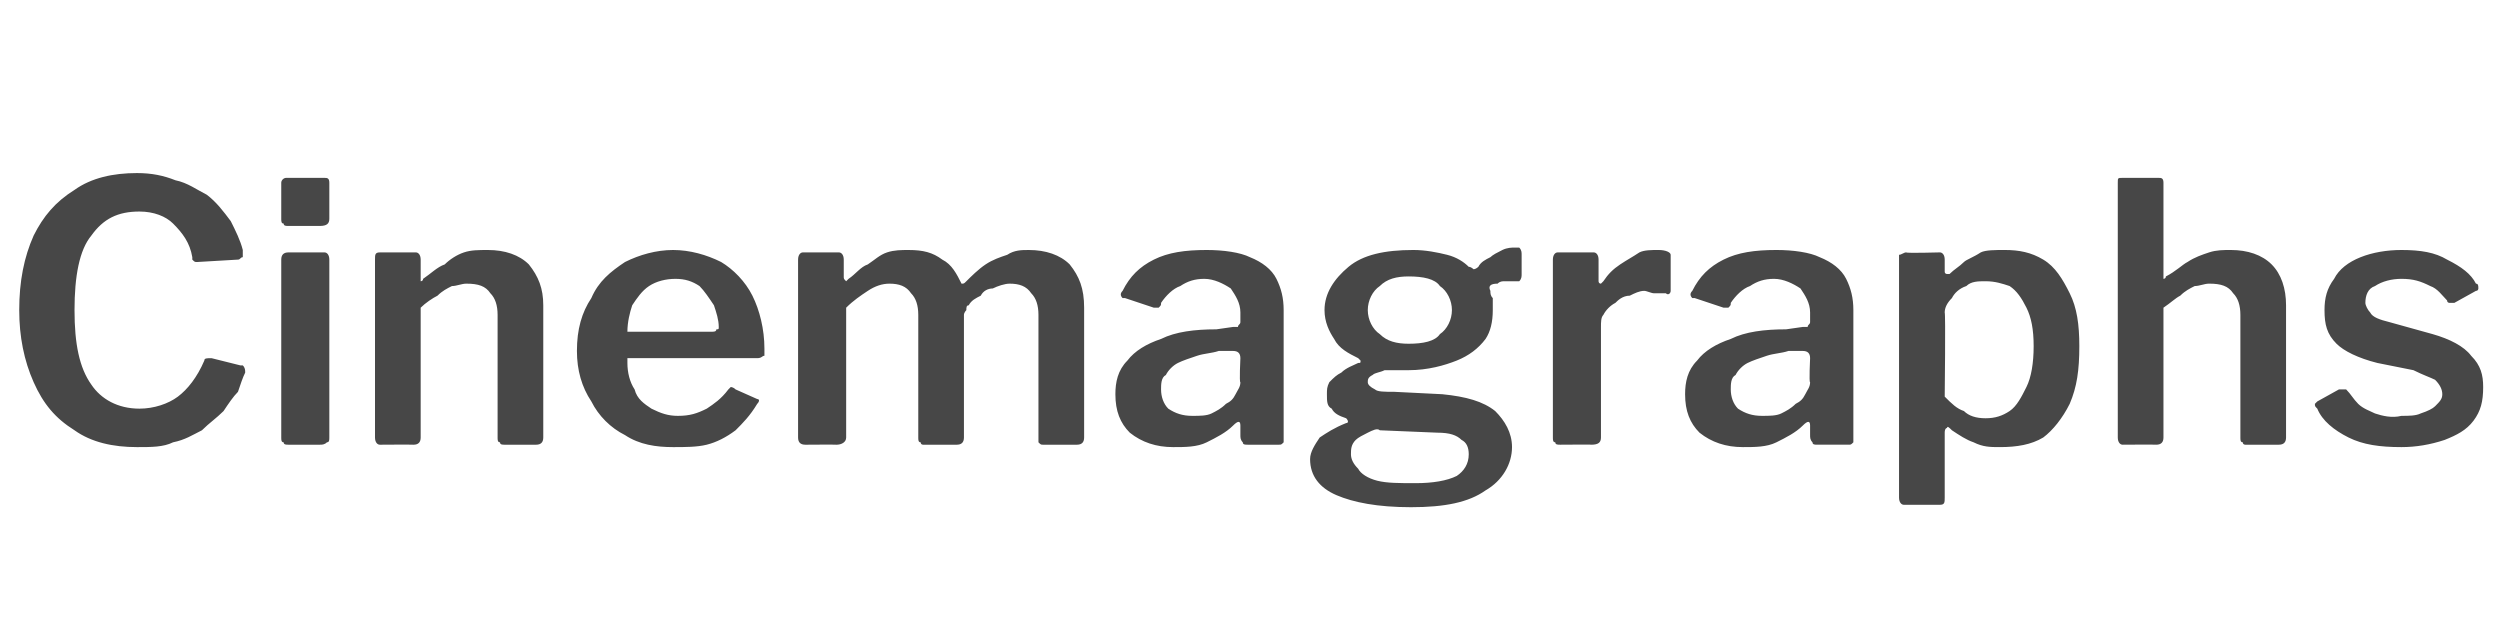 <?xml version="1.0" standalone="no"?><!DOCTYPE svg PUBLIC "-//W3C//DTD SVG 1.1//EN" "http://www.w3.org/Graphics/SVG/1.1/DTD/svg11.dtd"><svg xmlns="http://www.w3.org/2000/svg" version="1.1" width="104px" height="26.7px" viewBox="0 -4 104 26.7" style="top:-4px"><desc>Cinemagraphs</desc><defs/><g id="Polygon24221"><path d="m5.7 3.2c.6 0 1.1.1 1.6.3c.5.1.9.4 1.3.6c.4.3.7.7 1 1.1c.2.4.4.8.5 1.2c0 .2 0 .3 0 .3c-.1 0-.1.1-.2.1c0 0-1.7.1-1.7.1c-.1 0-.1 0-.2-.1c0 0 0 0 0-.1c-.1-.6-.4-1-.8-1.4c-.3-.3-.8-.5-1.4-.5c-.9 0-1.5.3-2 1c-.5.6-.7 1.7-.7 3.1c0 1.4.2 2.4.7 3.1c.4.6 1.1 1 2 1c.6 0 1.2-.2 1.6-.5c.4-.3.8-.8 1.1-1.5c0-.1.1-.1.3-.1c0 0 1.2.3 1.2.3c.1 0 .1 0 .1 0c.1.1.1.2.1.3c-.1.2-.2.5-.3.8c-.2.2-.4.5-.6.8c-.3.3-.6.5-.9.8c-.4.2-.7.4-1.2.5c-.4.2-.9.2-1.5.2c-1 0-1.9-.2-2.6-.7c-.8-.5-1.3-1.1-1.7-2c-.4-.9-.6-1.9-.6-3c0-1.2.2-2.2.6-3.1c.4-.8.9-1.4 1.7-1.9c.7-.5 1.6-.7 2.6-.7c0 0 0 0 0 0zm8 11c0 .1 0 .2-.1.2c-.1.1-.2.1-.3.1c0 0-1.3 0-1.3 0c-.1 0-.2 0-.2-.1c-.1 0-.1-.1-.1-.2c0 0 0-7.4 0-7.4c0-.2.1-.3.3-.3c0 0 1.5 0 1.5 0c.1 0 .2.1.2.3c0 0 0 7.4 0 7.4zm0-9.1c0 .2-.1.3-.4.3c0 0-1.3 0-1.3 0c-.1 0-.2 0-.2-.1c-.1 0-.1-.1-.1-.2c0 0 0-1.5 0-1.5c0-.1.1-.2.2-.2c0 0 1.6 0 1.6 0c.1 0 .2 0 .2.2c0 0 0 1.5 0 1.5zm2.1 9.4c-.1 0-.2-.1-.2-.3c0 0 0-7.4 0-7.4c0-.2 0-.3.2-.3c0 0 1.5 0 1.5 0c.1 0 .2.1.2.3c0 0 0 .7 0 .7c0 .1 0 .1 0 .2c0 0 .1 0 .1-.1c.3-.2.6-.5.9-.6c.2-.2.5-.4.8-.5c.3-.1.6-.1 1-.1c.7 0 1.3.2 1.7.6c.4.5.6 1 .6 1.7c0 0 0 5.5 0 5.5c0 .2-.1.3-.3.3c0 0-1.3 0-1.3 0c-.1 0-.2 0-.2-.1c-.1 0-.1-.1-.1-.2c0 0 0-5.1 0-5.1c0-.4-.1-.7-.3-.9c-.2-.3-.5-.4-1-.4c-.2 0-.4.1-.6.1c-.2.1-.4.2-.6.4c-.2.1-.5.3-.7.5c0 0 0 5.4 0 5.4c0 .2-.1.3-.3.3c-.03-.01-1.4 0-1.4 0c0 0 .04-.01 0 0zm10.3-3.4c0 .4.1.8.3 1.1c.1.4.4.6.7.8c.4.2.7.3 1.1.3c.5 0 .8-.1 1.2-.3c.3-.2.6-.4.9-.8c.1-.1.1-.1.1-.1c0 0 .1 0 .2.1c0 0 .9.4.9.4c.1 0 .1.1 0 .2c-.3.5-.6.8-.9 1.1c-.4.3-.8.5-1.2.6c-.4.1-.9.1-1.4.1c-.7 0-1.4-.1-2-.5c-.6-.3-1.1-.8-1.4-1.4c-.4-.6-.6-1.3-.6-2.1c0-.9.2-1.6.6-2.2c.3-.7.8-1.1 1.4-1.5c.6-.3 1.3-.5 2-.5c.7 0 1.4.2 2 .5c.5.3 1 .8 1.3 1.4c.3.6.5 1.4.5 2.2c0 .1 0 .2 0 .3c-.1 0-.1.1-.3.1c0 0-5.3 0-5.3 0c0 0-.1 0-.1 0c0 .1 0 .1 0 .2c0 0 0 0 0 0zm3.5-1.3c.1 0 .2 0 .2-.1c.1 0 .1 0 .1-.1c0-.3-.1-.6-.2-.9c-.2-.3-.4-.6-.6-.8c-.3-.2-.6-.3-1-.3c-.4 0-.8.1-1.1.3c-.3.2-.5.5-.7.8c-.1.3-.2.7-.2 1.1c0 0 3.5 0 3.5 0zm3.9 4.7c-.2 0-.3-.1-.3-.3c0 0 0-7.4 0-7.4c0-.2.1-.3.2-.3c0 0 1.5 0 1.5 0c.1 0 .2.1.2.3c0 0 0 .7 0 .7c0 .1 0 .1.1.2c0 0 0 0 .1-.1c.3-.2.5-.5.8-.6c.3-.2.5-.4.8-.5c.3-.1.6-.1.9-.1c.6 0 1 .1 1.4.4c.4.2.6.6.8 1c0 0 0 0 0 0c.1 0 .1 0 .2-.1c.2-.2.5-.5.8-.7c.3-.2.6-.3.9-.4c.3-.2.6-.2.9-.2c.7 0 1.3.2 1.7.6c.4.5.6 1 .6 1.8c0 0 0 5.4 0 5.4c0 .2-.1.3-.3.3c0 0-1.4 0-1.4 0c-.1 0-.1 0-.2-.1c0 0 0-.1 0-.2c0 0 0-5.1 0-5.1c0-.4-.1-.7-.3-.9c-.2-.3-.5-.4-.9-.4c-.2 0-.5.1-.7.2c-.2 0-.4.1-.5.3c-.2.1-.4.2-.5.4c-.1 0-.1.1-.1.2c0 0-.1.1-.1.2c0 0 0 5.1 0 5.1c0 .2-.1.3-.3.3c0 0-1.4 0-1.4 0c0 0-.1 0-.1-.1c-.1 0-.1-.1-.1-.2c0 0 0-5.1 0-5.1c0-.4-.1-.7-.3-.9c-.2-.3-.5-.4-.9-.4c-.3 0-.6.1-.9.3c-.3.2-.6.4-.9.7c0 0 0 5.4 0 5.4c0 .2-.2.3-.4.3c.01-.01-1.3 0-1.3 0c0 0-.02-.01 0 0zm17.8-.8c-.3.3-.7.5-1.1.7c-.4.2-.9.2-1.4.2c-.7 0-1.3-.2-1.8-.6c-.4-.4-.6-.9-.6-1.6c0-.5.1-1 .5-1.4c.3-.4.8-.7 1.4-.9c.6-.3 1.4-.4 2.3-.4c0 0 .7-.1.7-.1c.1 0 .1 0 .2 0c0-.1.1-.1.1-.2c0 0 0-.4 0-.4c0-.4-.2-.7-.4-1c-.3-.2-.7-.4-1.1-.4c-.4 0-.7.1-1 .3c-.3.1-.6.4-.8.7c0 .1 0 .1-.1.2c0 0-.1 0-.2 0c0 0-1.2-.4-1.2-.4c-.1 0-.1 0-.1 0c-.1-.1-.1-.2 0-.3c.3-.6.7-1 1.3-1.3c.6-.3 1.3-.4 2.2-.4c.7 0 1.4.1 1.8.3c.5.2.9.5 1.1.9c.2.4.3.8.3 1.3c0 0 0 5.3 0 5.3c0 .1 0 .2 0 .2c-.1.1-.1.1-.2.1c0 0-1.3 0-1.3 0c-.1 0-.2 0-.2-.1c-.1-.1-.1-.2-.1-.3c0 0 0-.4 0-.4c0-.2-.1-.2-.3 0c0 0 0 0 0 0zm.3-2.8c0-.2-.1-.3-.3-.3c0 0-.6 0-.6 0c-.3.1-.6.1-.9.2c-.3.1-.6.2-.8.3c-.2.1-.4.3-.5.5c-.2.1-.2.4-.2.6c0 .3.1.6.3.8c.3.2.6.3 1 .3c.3 0 .6 0 .8-.1c.2-.1.4-.2.6-.4c.2-.1.3-.2.4-.4c.1-.2.2-.3.2-.5c-.05.02 0-1 0-1c0 0-.05-.04 0 0zm11.4-4.6c.1 0 .2 0 .2 0c.1.1.1.2.1.3c0 0 0 .8 0 .8c0 .1 0 .2-.1.3c0 0-.1 0-.2 0c-.1 0-.3 0-.4 0c-.1 0-.2 0-.3.1c-.3 0-.4.1-.3.3c0 .1 0 .2.1.3c0 .2 0 .3 0 .5c0 .5-.1.9-.3 1.2c-.3.4-.7.7-1.2.9c-.5.2-1.2.4-2 .4c-.4 0-.7 0-1 0c-.2.1-.4.1-.5.2c-.2.1-.2.2-.2.3c0 .1.1.2.3.3c.1.1.4.1.8.1c0 0 2 .1 2 .1c1 .1 1.7.3 2.2.7c.4.4.7.9.7 1.5c0 .7-.4 1.4-1.1 1.8c-.7.5-1.7.7-3.1.7c-1.4 0-2.4-.2-3.1-.5c-.7-.3-1.1-.8-1.1-1.5c0-.3.2-.6.4-.9c.3-.2.6-.4 1.1-.6c.1 0 .1-.1 0-.2c-.3-.1-.5-.2-.6-.4c-.2-.1-.2-.3-.2-.6c0-.2 0-.3.1-.5c.2-.2.3-.3.5-.4c.2-.2.5-.3.7-.4c.1 0 .1 0 .1-.1c0 0 0 0-.1-.1c-.4-.2-.8-.4-1-.8c-.2-.3-.4-.7-.4-1.2c0-.7.4-1.3 1-1.8c.6-.5 1.5-.7 2.7-.7c.5 0 1 .1 1.4.2c.4.1.7.3.9.5c.1 0 .2.1.2.1c.1 0 .2-.1.2-.1c.1-.2.3-.3.5-.4c.1-.1.3-.2.5-.3c.2-.1.4-.1.5-.1c0 0 0 0 0 0zm-4.4 4c.6 0 1.1-.1 1.3-.4c.3-.2.5-.6.5-1c0-.4-.2-.8-.5-1c-.2-.3-.7-.4-1.3-.4c-.5 0-.9.1-1.2.4c-.3.2-.5.6-.5 1c0 .4.2.8.5 1c.3.3.7.4 1.2.4c0 0 0 0 0 0zm-1.2 3.6c-.1-.1-.3 0-.5.1c-.2.1-.4.2-.5.3c-.2.2-.2.4-.2.6c0 .2.1.4.3.6c.1.2.4.4.8.5c.4.1.9.1 1.6.1c.7 0 1.3-.1 1.7-.3c.3-.2.5-.5.5-.9c0-.3-.1-.5-.3-.6c-.2-.2-.5-.3-1-.3c0 0-2.4-.1-2.4-.1zm7.5.6c-.1 0-.2 0-.2-.1c-.1 0-.1-.1-.1-.2c0 0 0-7.4 0-7.4c0-.2.1-.3.2-.3c0 0 1.5 0 1.5 0c.1 0 .2.1.2.3c0 0 0 .9 0 .9c0 0 0 .1.1.1c0 0 0 0 .1-.1c.2-.3.4-.5.7-.7c.3-.2.5-.3.8-.5c.2-.1.5-.1.8-.1c.3 0 .5.1.5.2c0 0 0 1.5 0 1.5c0 .1-.1.2-.2.1c-.2 0-.3 0-.5 0c-.1 0-.3-.1-.4-.1c-.2 0-.4.1-.6.2c-.3 0-.5.2-.6.3c-.2.1-.4.3-.5.5c-.1.1-.1.3-.1.5c0 0 0 4.6 0 4.6c0 .2-.1.3-.4.3c.02-.01-1.3 0-1.3 0c0 0-.01-.01 0 0zm10.1-.8c-.3.3-.7.5-1.1.7c-.4.2-.9.2-1.4.2c-.7 0-1.3-.2-1.8-.6c-.4-.4-.6-.9-.6-1.6c0-.5.1-1 .5-1.4c.3-.4.8-.7 1.4-.9c.6-.3 1.4-.4 2.3-.4c0 0 .7-.1.7-.1c.1 0 .1 0 .2 0c0-.1.1-.1.1-.2c0 0 0-.4 0-.4c0-.4-.2-.7-.4-1c-.3-.2-.7-.4-1.1-.4c-.4 0-.7.1-1 .3c-.3.1-.6.4-.8.7c0 .1 0 .1-.1.2c0 0-.1 0-.2 0c0 0-1.2-.4-1.2-.4c-.1 0-.1 0-.1 0c-.1-.1-.1-.2 0-.3c.3-.6.7-1 1.3-1.3c.6-.3 1.3-.4 2.2-.4c.7 0 1.4.1 1.8.3c.5.2.9.5 1.1.9c.2.4.3.8.3 1.3c0 0 0 5.3 0 5.3c0 .1 0 .2 0 .2c-.1.1-.1.1-.2.1c0 0-1.3 0-1.3 0c-.1 0-.2 0-.2-.1c-.1-.1-.1-.2-.1-.3c0 0 0-.4 0-.4c0-.2-.1-.2-.3 0c0 0 0 0 0 0zm.3-2.8c0-.2-.1-.3-.3-.3c0 0-.6 0-.6 0c-.3.1-.6.1-.9.2c-.3.1-.6.2-.8.3c-.2.1-.4.3-.5.5c-.2.1-.2.4-.2.6c0 .3.1.6.3.8c.3.2.6.3 1 .3c.3 0 .6 0 .8-.1c.2-.1.4-.2.6-.4c.2-.1.3-.2.4-.4c.1-.2.2-.3.2-.5c-.05.02 0-1 0-1c0 0-.05-.04 0 0zm5.4-4.4c.1 0 .2.1.2.3c0 0 0 .5 0 .5c0 .1.1.1.1.1c0 0 .1 0 .1 0c.2-.2.4-.3.6-.5c.1-.1.4-.2.7-.4c.2-.1.6-.1 1-.1c.6 0 1.1.1 1.6.4c.5.3.8.8 1.1 1.4c.3.6.4 1.3.4 2.2c0 1-.1 1.7-.4 2.4c-.3.6-.7 1.1-1.1 1.4c-.5.3-1.1.4-1.8.4c-.4 0-.7 0-1.1-.2c-.3-.1-.6-.3-.9-.5c-.1-.1-.2-.2-.2-.1c0 0-.1 0-.1.2c0 0 0 2.7 0 2.7c0 .2 0 .3-.2.3c0 0-1.5 0-1.5 0c-.1 0-.2-.1-.2-.3c0 0 0-9.9 0-9.9c0-.1 0-.1 0-.2c.1 0 .2-.1.3-.1c-.01.04 1.4 0 1.4 0c0 0-.05.04 0 0zm.2 6c.3.3.5.5.8.6c.2.2.5.3.9.3c.4 0 .7-.1 1-.3c.3-.2.5-.6.7-1c.2-.4.3-1 .3-1.7c0-.7-.1-1.2-.3-1.6c-.2-.4-.4-.7-.7-.9c-.3-.1-.6-.2-1-.2c-.3 0-.6 0-.8.2c-.3.1-.5.3-.6.5c-.2.2-.3.4-.3.6c.04.04 0 3.5 0 3.5c0 0 .04.04 0 0zm7.4 2c-.1 0-.2-.1-.2-.3c0 0 0-10.6 0-10.6c0-.2 0-.2.2-.2c0 0 1.5 0 1.5 0c.1 0 .2 0 .2.2c0 0 0 3.9 0 3.9c0 0 0 .1 0 .1c0 0 .1 0 .1-.1c.4-.2.7-.5.9-.6c.3-.2.6-.3.9-.4c.3-.1.6-.1.9-.1c.7 0 1.3.2 1.7.6c.4.4.6 1 .6 1.7c0 0 0 5.5 0 5.5c0 .2-.1.3-.3.3c0 0-1.4 0-1.4 0c0 0-.1 0-.1-.1c-.1 0-.1-.1-.1-.2c0 0 0-5.1 0-5.1c0-.4-.1-.7-.3-.9c-.2-.3-.5-.4-1-.4c-.2 0-.4.1-.6.1c-.2.1-.4.2-.6.4c-.2.1-.4.3-.7.5c0 0 0 5.4 0 5.4c0 .2-.1.3-.3.3c-.02-.01-1.4 0-1.4 0c0 0 .05-.01 0 0zm13.5-6c-.2-.2-.4-.5-.7-.6c-.4-.2-.7-.3-1.2-.3c-.4 0-.8.1-1.1.3c-.3.1-.4.4-.4.7c0 .1.1.3.2.4c.1.2.4.3.8.4c0 0 1.8.5 1.8.5c.7.2 1.3.5 1.6.9c.4.4.5.8.5 1.3c0 .6-.1 1-.4 1.4c-.3.4-.7.6-1.2.8c-.6.2-1.2.3-1.8.3c-.9 0-1.6-.1-2.2-.4c-.6-.3-1.1-.7-1.3-1.2c-.1-.1-.1-.1-.1-.2c0 0 .1-.1.1-.1c0 0 .9-.5.9-.5c.1 0 .1 0 .2 0c0 0 .1 0 .1 0c.2.2.3.4.5.6c.2.2.5.3.7.4c.3.1.7.2 1.1.1c.3 0 .6 0 .8-.1c.3-.1.5-.2.6-.3c.2-.2.3-.3.3-.5c0-.2-.1-.4-.3-.6c-.2-.1-.5-.2-.9-.4c0 0-1.5-.3-1.5-.3c-.8-.2-1.4-.5-1.7-.8c-.4-.4-.5-.8-.5-1.4c0-.5.1-.9.4-1.3c.2-.4.6-.7 1.1-.9c.5-.2 1.1-.3 1.7-.3c.8 0 1.4.1 1.9.4c.6.3 1 .6 1.2 1c.1 0 .1.1.1.2c0 0 0 .1-.1.1c0 0-.9.5-.9.5c-.1 0-.1 0-.2 0c0 0-.1 0-.1-.1c0 0 0 0 0 0z" stroke="none" fill="#474747"/></g></svg>